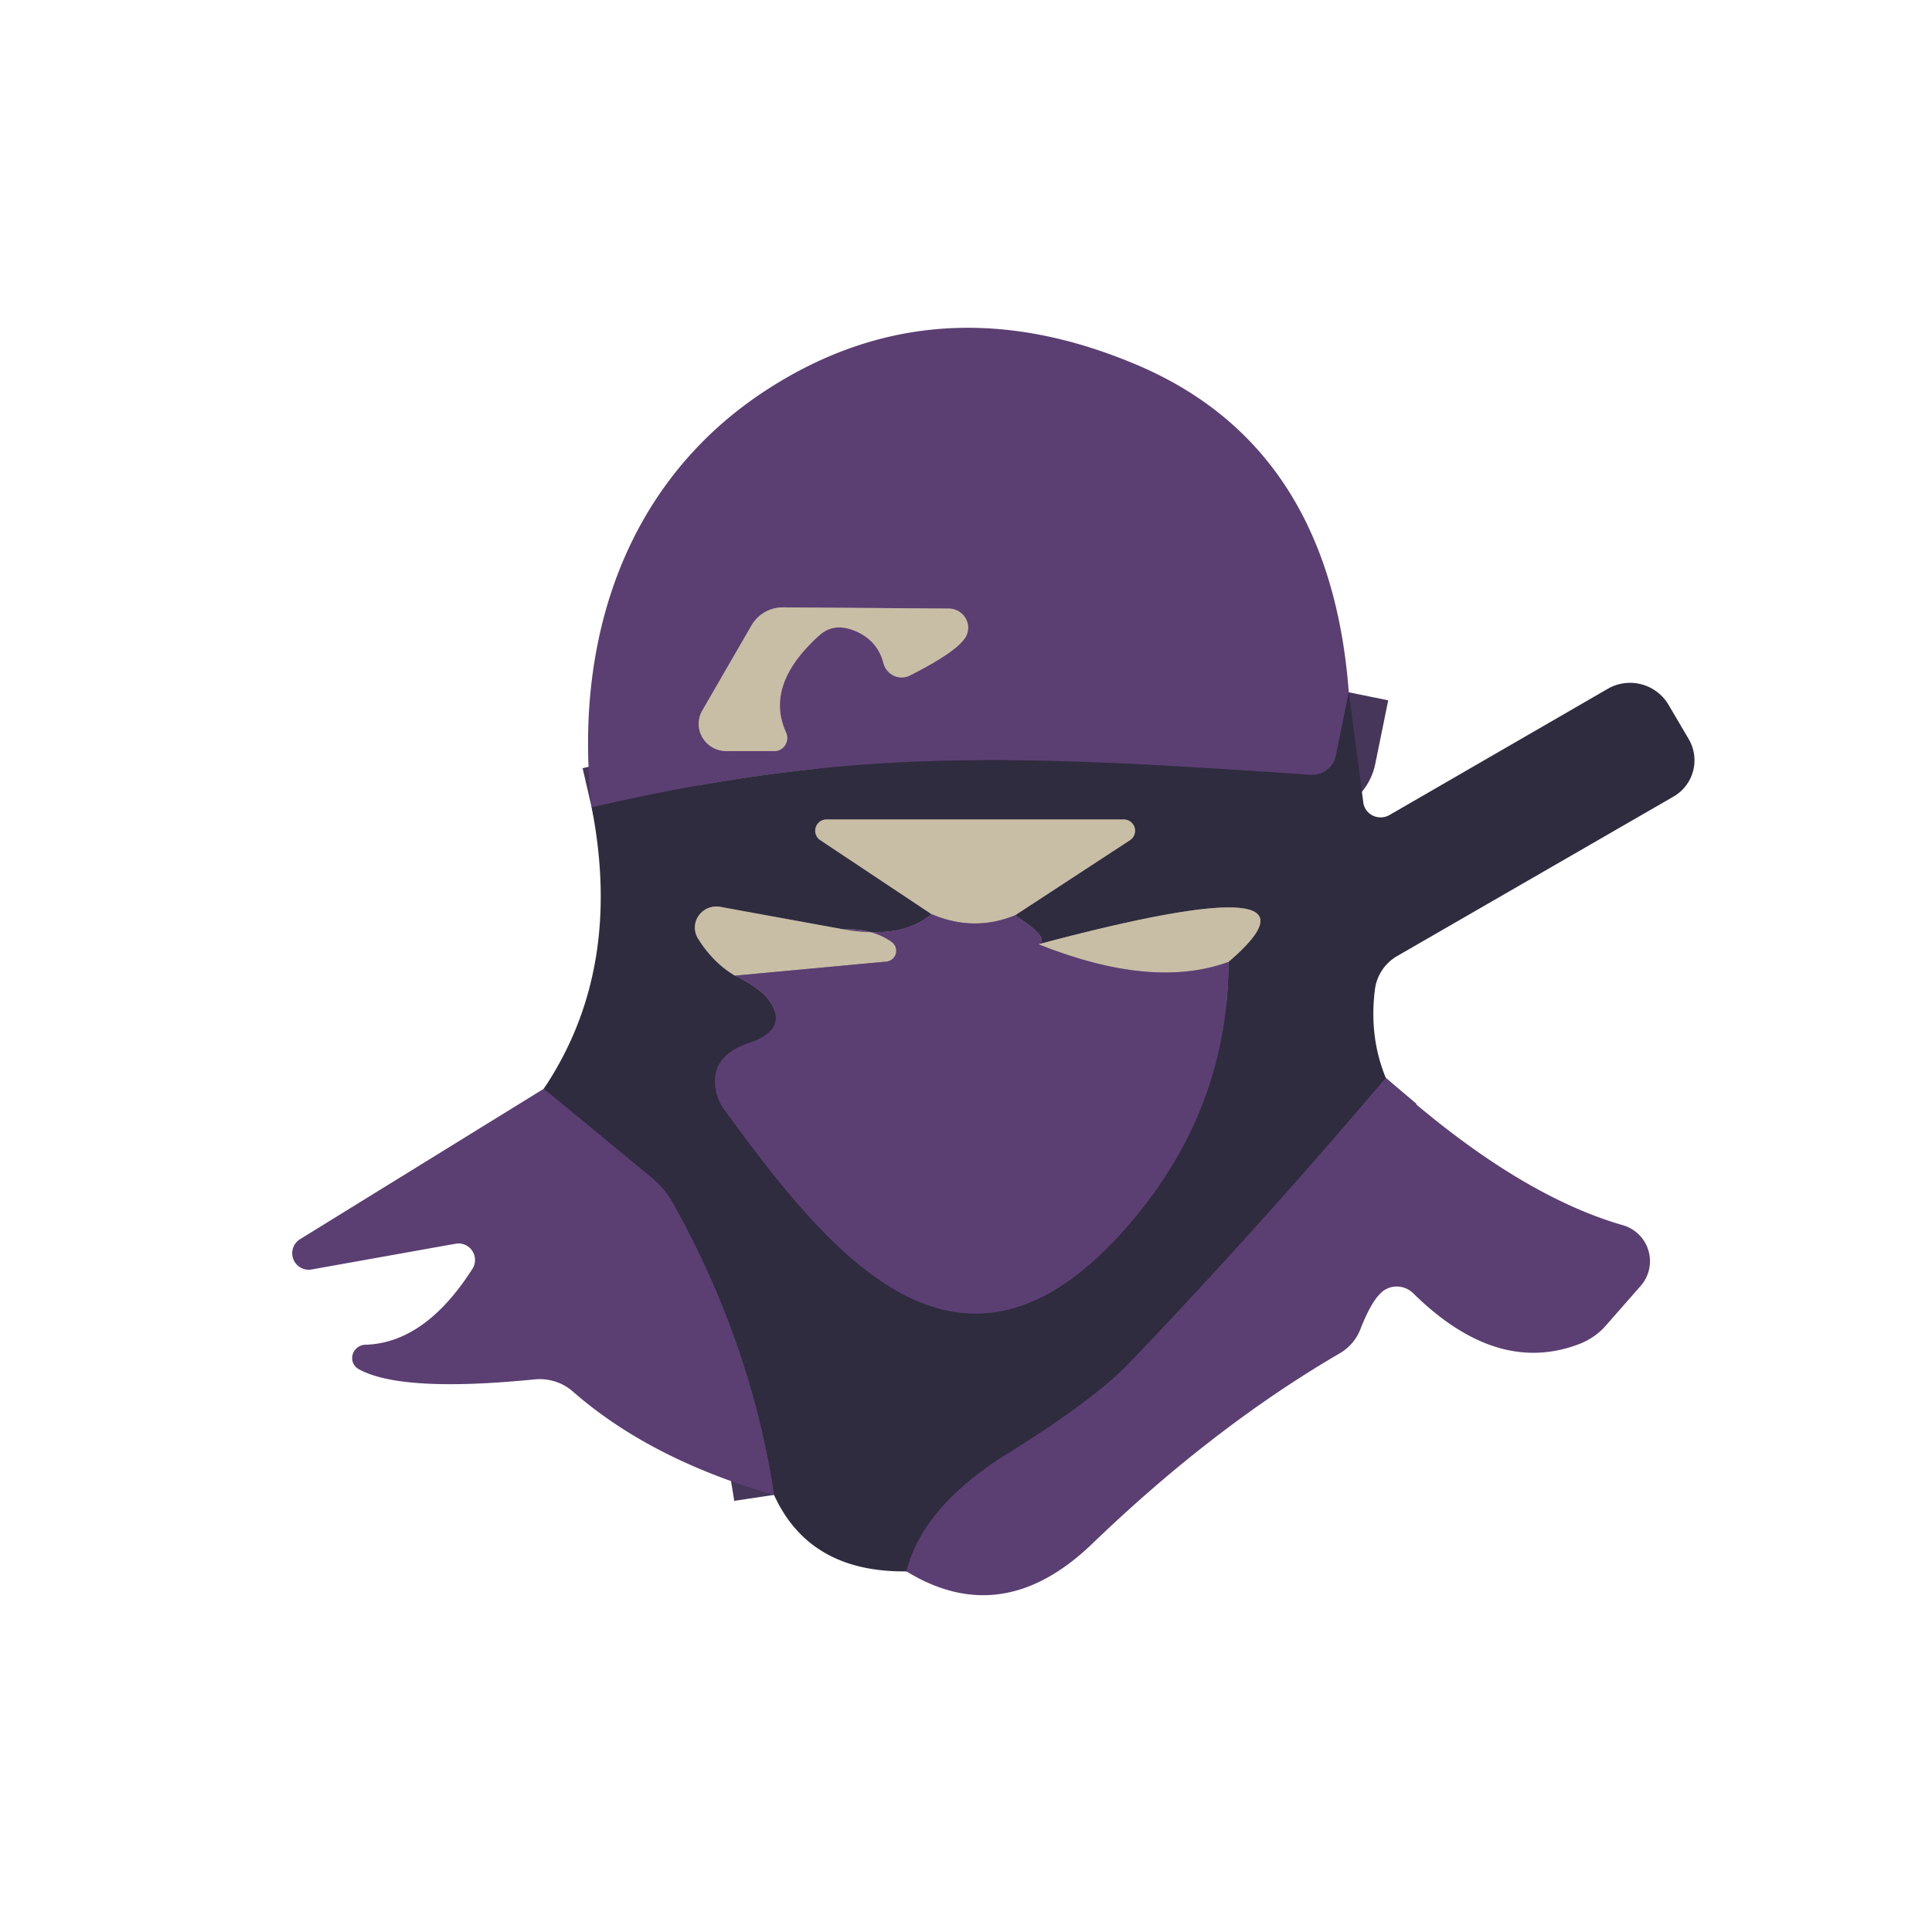 <?xml version="1.0" encoding="UTF-8" standalone="no"?>
<!DOCTYPE svg PUBLIC "-//W3C//DTD SVG 1.1//EN" "http://www.w3.org/Graphics/SVG/1.1/DTD/svg11.dtd">
<svg xmlns="http://www.w3.org/2000/svg" version="1.1" viewBox="0.00 0.00 48.00 48.00">
<g stroke-width="2.00" fill="none" stroke-linecap="butt">
<path stroke="#46365a" vector-effect="non-scaling-stroke" d="
  M 33.51 17.20
  L 33.19 18.77
  A 0.60 0.59 7.6 0 1 32.56 19.25
  C 25.18 18.75 21.18 18.56 14.70 20.06"
/>
<path stroke="#46365a" vector-effect="non-scaling-stroke" d="
  M 34.43 26.78
  Q 31.33 30.44 28.09 33.83
  Q 27.19 34.78 25.01 36.13
  Q 22.93 37.43 22.52 39.04"
/>
<path stroke="#46365a" vector-effect="non-scaling-stroke" d="
  M 19.23 37.14
  Q 18.67 33.40 16.73 29.91
  A 2.29 2.18 -86.1 0 0 16.19 29.26
  L 13.51 27.05"
/>
<path stroke="#927e8c" vector-effect="non-scaling-stroke" d="
  M 19.53 18.20
  Q 18.99 17.02 20.35 15.79
  Q 20.71 15.46 21.23 15.67
  Q 21.80 15.90 21.95 16.48
  A 0.47 0.46 69.1 0 0 22.61 16.78
  Q 23.80 16.18 24.00 15.81
  A 0.48 0.47 14.1 0 0 23.58 15.12
  L 19.45 15.09
  A 0.90 0.90 0.0 0 0 18.67 15.54
  L 17.45 17.65
  A 0.68 0.67 14.9 0 0 18.04 18.66
  L 19.24 18.66
  A 0.33 0.32 77.6 0 0 19.53 18.20"
/>
<path stroke="#46365a" vector-effect="non-scaling-stroke" d="
  M 23.14 22.71
  Q 22.42 23.34 20.96 23.09"
/>
<path stroke="#7c7573" vector-effect="non-scaling-stroke" d="
  M 20.96 23.09
  L 17.89 22.53
  A 0.53 0.52 -11.1 0 0 17.35 23.33
  Q 17.72 23.92 18.26 24.24"
/>
<path stroke="#46365a" vector-effect="non-scaling-stroke" d="
  M 18.26 24.24
  Q 19.03 24.61 19.22 25.04
  Q 19.47 25.62 18.62 25.91
  Q 17.69 26.22 17.77 26.98
  A 1.17 1.17 0.0 0 0 17.99 27.56
  C 20.70 31.29 23.96 35.26 28.12 30.34
  Q 30.52 27.50 30.52 23.90"
/>
<path stroke="#7c7573" vector-effect="non-scaling-stroke" d="
  M 30.52 23.90
  Q 33.41 21.43 25.80 23.46"
/>
<path stroke="#46365a" vector-effect="non-scaling-stroke" d="
  M 25.80 23.46
  Q 26.12 23.32 25.22 22.74"
/>
<path stroke="#7c7573" vector-effect="non-scaling-stroke" d="
  M 25.22 22.74
  L 28.08 20.87
  A 0.28 0.28 0.0 0 0 27.92 20.36
  L 20.54 20.36
  A 0.28 0.28 0.0 0 0 20.39 20.88
  L 23.14 22.71"
/>
<path stroke="#927e8c" vector-effect="non-scaling-stroke" d="
  M 25.22 22.74
  Q 24.19 23.16 23.14 22.71"
/>
<path stroke="#927e8c" vector-effect="non-scaling-stroke" d="
  M 20.96 23.09
  Q 21.67 23.06 22.15 23.40
  A 0.27 0.27 0.0 0 1 22.03 23.89
  L 18.26 24.24"
/>
<path stroke="#927e8c" vector-effect="non-scaling-stroke" d="
  M 30.52 23.90
  Q 28.63 24.59 25.80 23.46"
/>
</g>
<path fill="#5b3f73" d="
  M 33.51 17.20
  L 33.19 18.77
  A 0.60 0.59 7.6 0 1 32.56 19.25
  C 25.18 18.75 21.18 18.56 14.70 20.06
  C 14.25 16.03 15.46 12.09 18.92 9.77
  Q 23.17 6.93 28.21 9.05
  Q 33.05 11.08 33.51 17.20
  Z
  M 19.53 18.20
  Q 18.99 17.02 20.35 15.79
  Q 20.71 15.46 21.23 15.67
  Q 21.80 15.90 21.95 16.48
  A 0.47 0.46 69.1 0 0 22.61 16.78
  Q 23.80 16.18 24.00 15.81
  A 0.48 0.47 14.1 0 0 23.58 15.12
  L 19.45 15.09
  A 0.90 0.90 0.0 0 0 18.67 15.54
  L 17.45 17.65
  A 0.68 0.67 14.9 0 0 18.04 18.66
  L 19.24 18.66
  A 0.33 0.32 77.6 0 0 19.53 18.20
  Z"
/>
<path fill="#c8bda5" d="
  M 19.24 18.66
  L 18.04 18.66
  A 0.68 0.67 14.9 0 1 17.45 17.65
  L 18.67 15.54
  A 0.90 0.90 0.0 0 1 19.45 15.09
  L 23.58 15.12
  A 0.48 0.47 14.1 0 1 24.00 15.81
  Q 23.80 16.18 22.61 16.78
  A 0.47 0.46 69.1 0 1 21.95 16.48
  Q 21.80 15.90 21.23 15.67
  Q 20.71 15.46 20.35 15.79
  Q 18.99 17.02 19.53 18.20
  A 0.33 0.32 77.6 0 1 19.24 18.66
  Z"
/>
<path fill="#302c40" d="
  M 34.43 26.78
  Q 31.33 30.44 28.09 33.83
  Q 27.19 34.78 25.01 36.13
  Q 22.93 37.43 22.52 39.04
  Q 20.11 39.07 19.23 37.14
  Q 18.67 33.40 16.73 29.91
  A 2.29 2.18 -86.1 0 0 16.19 29.26
  L 13.51 27.05
  Q 15.49 24.10 14.70 20.06
  C 21.18 18.56 25.18 18.75 32.56 19.25
  A 0.60 0.59 7.6 0 0 33.19 18.77
  L 33.51 17.20
  L 33.87 19.93
  A 0.44 0.43 -18.6 0 0 34.52 20.25
  L 39.95 17.11
  A 1.11 1.11 0.0 0 1 41.46 17.52
  L 41.96 18.37
  A 1.04 1.04 0.0 0 1 41.58 19.79
  L 34.70 23.76
  A 1.13 1.12 -11.8 0 0 34.16 24.58
  Q 34.01 25.76 34.43 26.78
  Z
  M 23.14 22.71
  Q 22.42 23.34 20.96 23.09
  L 17.89 22.53
  A 0.53 0.52 -11.1 0 0 17.35 23.33
  Q 17.72 23.92 18.26 24.24
  Q 19.03 24.61 19.22 25.04
  Q 19.47 25.62 18.62 25.91
  Q 17.69 26.22 17.77 26.98
  A 1.17 1.17 0.0 0 0 17.99 27.56
  C 20.70 31.29 23.96 35.26 28.12 30.34
  Q 30.52 27.50 30.52 23.90
  Q 33.41 21.43 25.80 23.46
  Q 26.12 23.32 25.22 22.74
  L 28.08 20.87
  A 0.28 0.28 0.0 0 0 27.92 20.36
  L 20.54 20.36
  A 0.28 0.28 0.0 0 0 20.39 20.88
  L 23.14 22.71
  Z"
/>
<path fill="#c8bda5" d="
  M 25.22 22.74
  Q 24.19 23.16 23.14 22.71
  L 20.39 20.88
  A 0.28 0.28 0.0 0 1 20.54 20.36
  L 27.92 20.36
  A 0.28 0.28 0.0 0 1 28.08 20.87
  L 25.22 22.74
  Z"
/>
<path fill="#c8bda5" d="
  M 30.52 23.90
  Q 28.63 24.59 25.80 23.46
  Q 33.41 21.43 30.52 23.90
  Z"
/>
<path fill="#c8bda5" d="
  M 20.96 23.09
  Q 21.67 23.06 22.15 23.40
  A 0.27 0.27 0.0 0 1 22.03 23.89
  L 18.26 24.24
  Q 17.72 23.92 17.35 23.33
  A 0.53 0.52 -11.1 0 1 17.89 22.53
  L 20.96 23.09
  Z"
/>
<path fill="#5b3f73" d="
  M 25.22 22.74
  Q 26.12 23.32 25.80 23.46
  Q 28.63 24.59 30.52 23.90
  Q 30.52 27.50 28.12 30.34
  C 23.96 35.26 20.70 31.29 17.99 27.56
  A 1.17 1.17 0.0 0 1 17.77 26.98
  Q 17.69 26.22 18.62 25.91
  Q 19.47 25.62 19.22 25.04
  Q 19.03 24.61 18.26 24.24
  L 22.03 23.89
  A 0.27 0.27 0.0 0 0 22.15 23.40
  Q 21.67 23.06 20.96 23.09
  Q 22.42 23.34 23.14 22.71
  Q 24.19 23.16 25.22 22.74
  Z"
/>
<path fill="#5b3f73" d="
  M 13.51 27.05
  L 16.19 29.26
  A 2.29 2.18 -86.1 0 1 16.73 29.91
  Q 18.67 33.40 19.23 37.14
  Q 16.16 36.26 14.23 34.57
  A 1.27 1.23 -26.5 0 0 13.29 34.27
  Q 9.98 34.60 8.92 34.02
  A 0.33 0.32 -31.3 0 1 9.07 33.41
  Q 10.56 33.37 11.74 31.52
  A 0.41 0.41 0.0 0 0 11.32 30.90
  L 7.74 31.54
  A 0.41 0.41 0.0 0 1 7.45 30.79
  L 13.51 27.05
  Z"
/>
<path fill="#5b3f73" d="
  M 34.43 26.78
  Q 37.62 29.66 40.32 30.44
  A 0.93 0.93 0.0 0 1 40.76 31.95
  L 39.90 32.93
  A 1.70 1.64 9.1 0 1 39.24 33.39
  Q 37.19 34.18 35.11 32.13
  A 0.58 0.57 44.0 0 0 34.29 32.14
  Q 34.05 32.38 33.80 33.02
  A 1.19 1.19 0.0 0 1 33.29 33.62
  Q 30.15 35.45 27.13 38.36
  Q 24.90 40.50 22.52 39.04
  Q 22.93 37.43 25.01 36.13
  Q 27.19 34.78 28.09 33.83
  Q 31.33 30.44 34.43 26.78
  Z"
/>
</svg>
